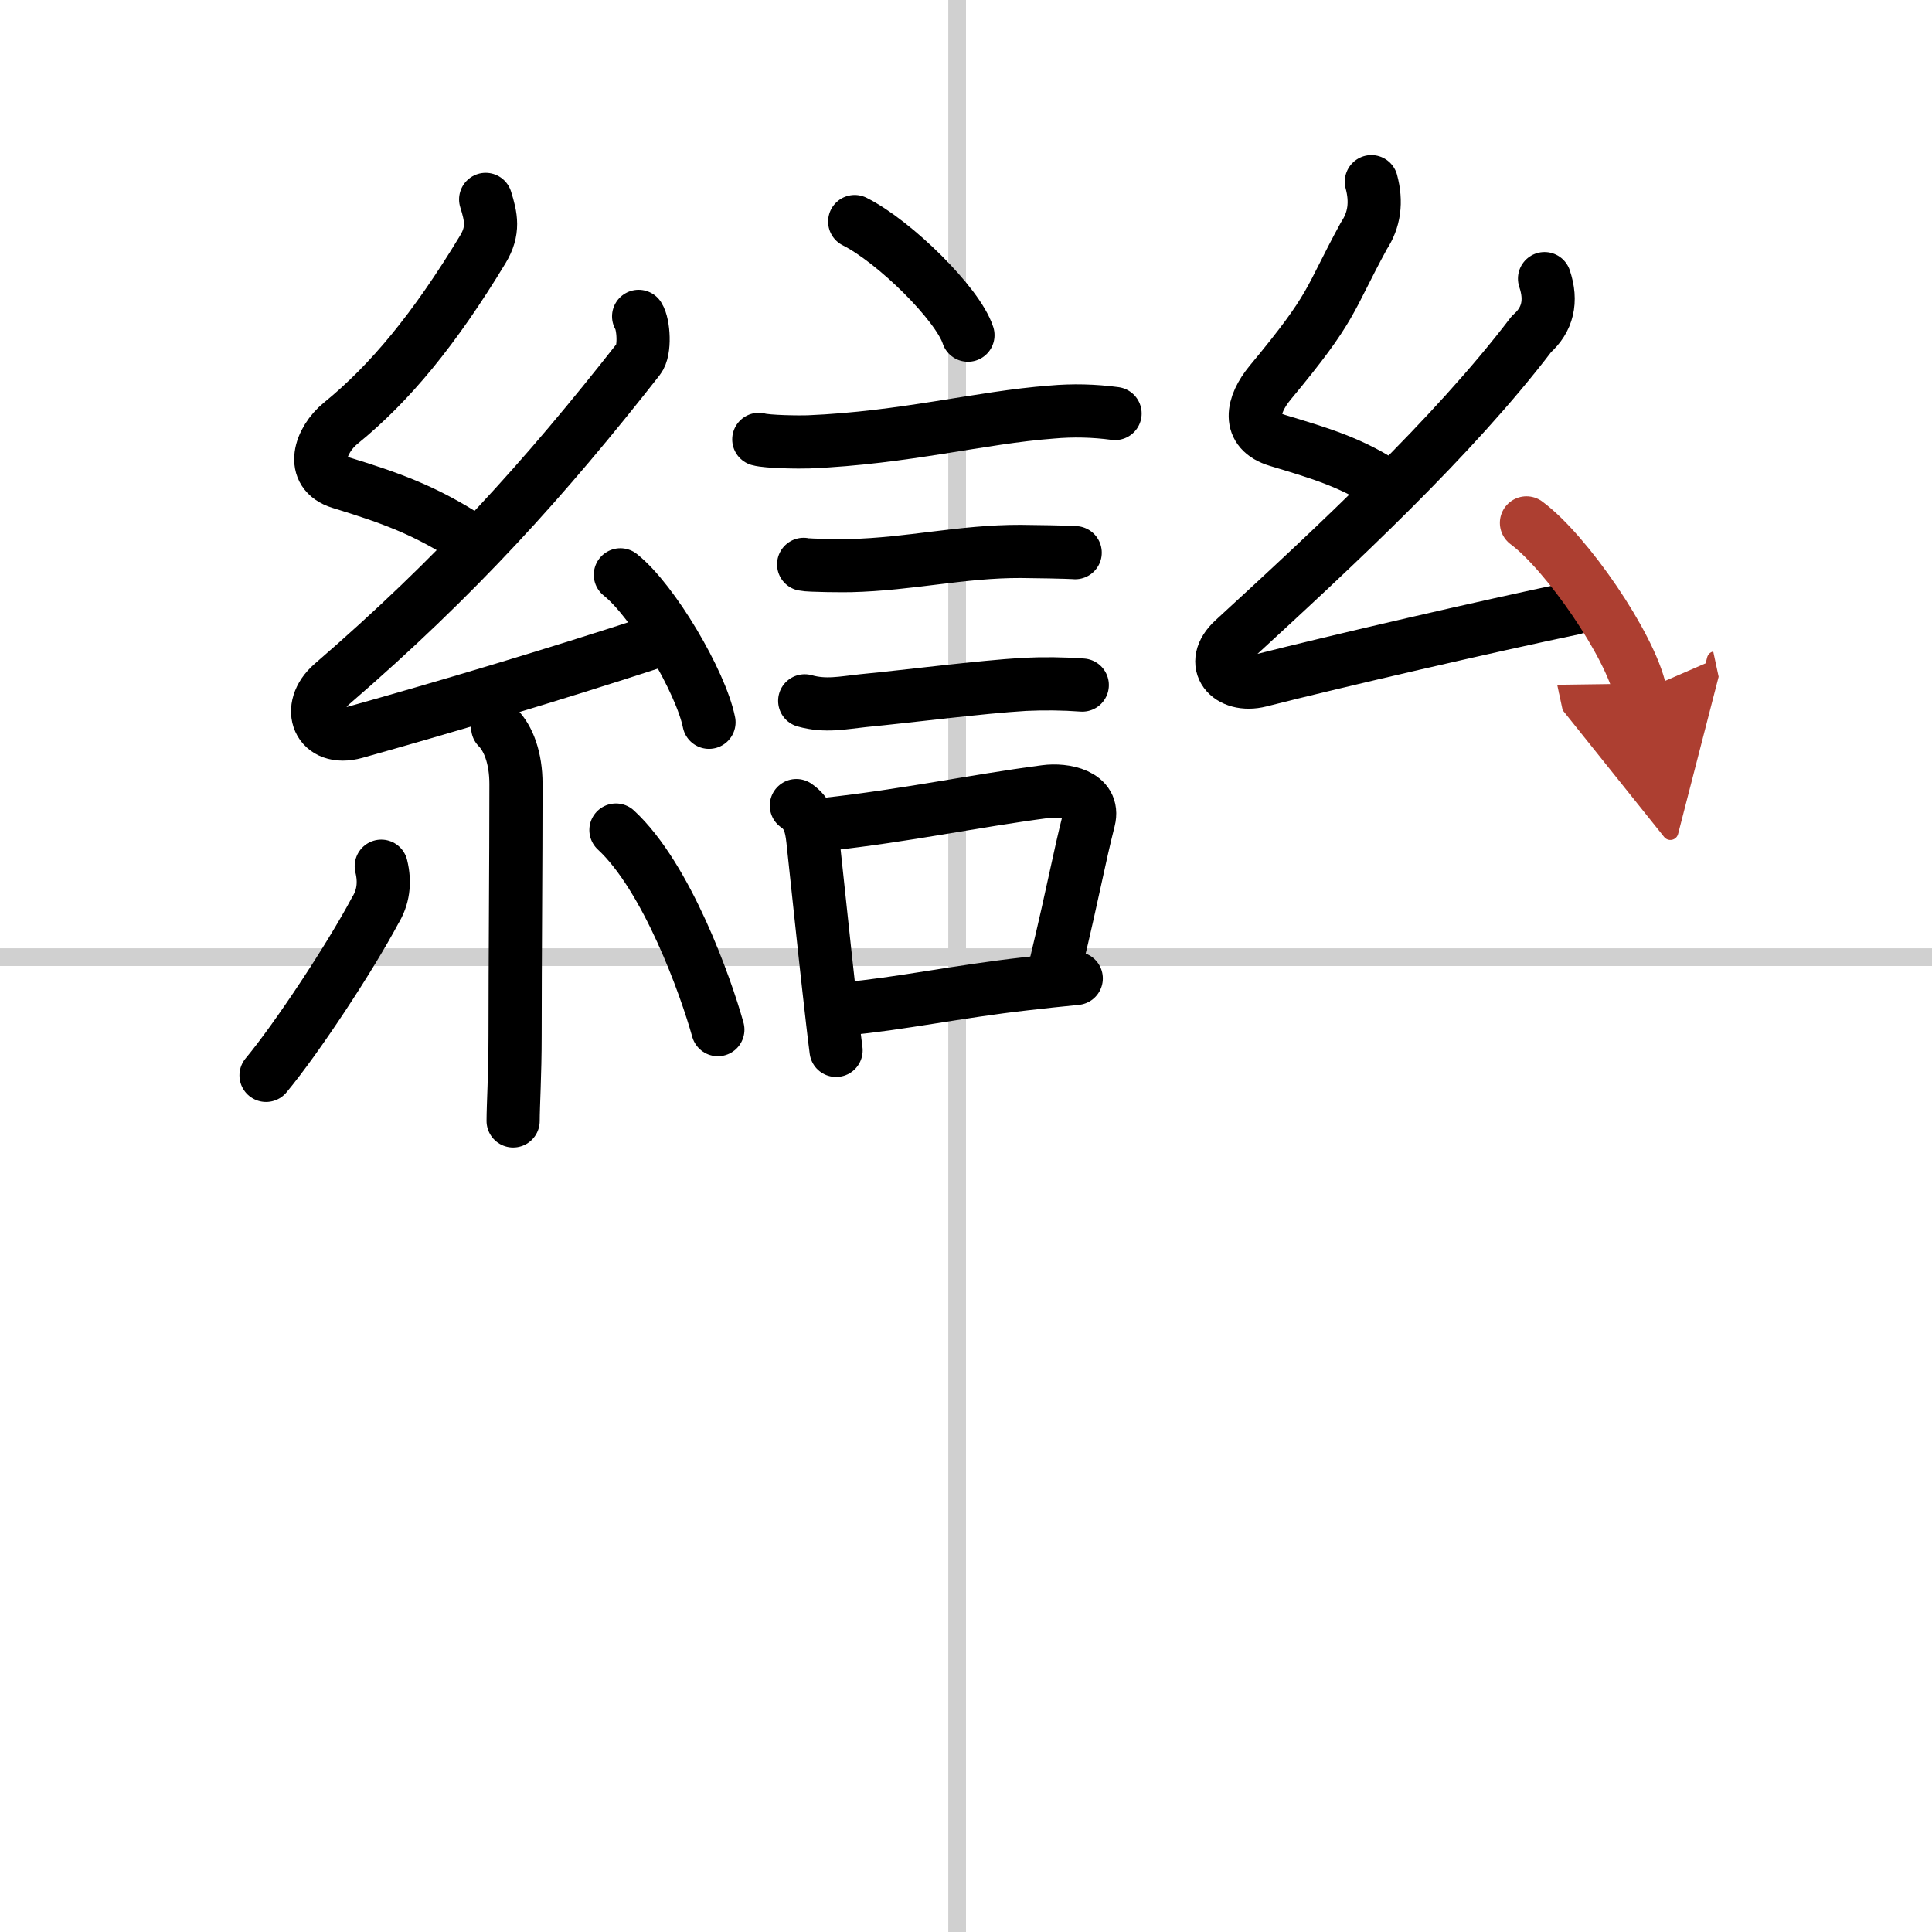 <svg width="400" height="400" viewBox="0 0 109 109" xmlns="http://www.w3.org/2000/svg"><defs><marker id="a" markerWidth="4" orient="auto" refX="1" refY="5" viewBox="0 0 10 10"><polyline points="0 0 10 5 0 10 1 5" fill="#ad3f31" stroke="#ad3f31"/></marker></defs><g fill="none" stroke="#000" stroke-linecap="round" stroke-linejoin="round" stroke-width="3"><rect width="100%" height="100%" fill="#fff" stroke="#fff"/><line x1="54" x2="54" y2="109" stroke="#d0d0d0" stroke-width="1"/><line x2="109" y1="54" y2="54" stroke="#d0d0d0" stroke-width="1"/><path d="m48.22 12.5c2.25 1.13 5.82 4.65 6.39 6.41"/><path d="m42.81 24.79c0.49 0.14 2.33 0.16 2.81 0.14 5.45-0.23 9.7-1.38 13.7-1.68 1.2-0.11 2.4-0.08 3.59 0.08"/><path d="m45.34 31.84c0.32 0.07 2.31 0.08 2.63 0.07 3.38-0.08 6.29-0.81 9.62-0.8 0.54 0 2.79 0.04 3.07 0.07"/><path d="m45.4 39.54c1.18 0.33 2.14 0.11 3.29-0.01 2.69-0.26 6.61-0.77 9.12-0.92 1.08-0.05 2.17-0.04 3.25 0.04"/><path d="m44.93 45.45c0.67 0.46 0.84 1.1 0.93 1.94 0.32 2.95 0.62 5.89 0.9 8.37 0.15 1.32 0.28 2.51 0.41 3.5"/><path d="m46.59 46.51c4.62-0.51 8.23-1.3 12.4-1.85 1.05-0.14 2.8 0.17 2.44 1.6-0.58 2.29-0.79 3.65-1.86 8.14"/><path d="m47.72 56.91c2.96-0.26 6.29-0.97 10.1-1.4 0.94-0.11 1.9-0.21 2.9-0.31"/><path d="m27.4 11.25c0.31 0.99 0.48 1.76-0.16 2.82-2.73 4.51-5.24 7.55-8.02 9.81-1.15 0.94-1.8 2.79-0.02 3.34 2.83 0.87 4.79 1.56 7.36 3.24"/><path d="m36.03 17.85c0.29 0.45 0.38 1.93 0 2.4-5.26 6.71-10.27 12.27-17.29 18.33-1.56 1.35-0.77 3.31 1.31 2.73 4.85-1.36 11-3.18 17.02-5.15"/><path d="m35 32.43c1.85 1.47 4.54 6.04 5 8.32"/><path d="m28.08 41.05c0.6 0.6 1.03 1.71 1.03 3.18 0 4.67-0.05 9.81-0.05 14.21 0 2.2-0.11 3.93-0.11 4.8"/><path d="m21.51 48.87c0.23 0.93 0.11 1.77-0.35 2.51-1.43 2.68-4.42 7.21-6.15 9.29"/><path d="m34.75 46.83c2.88 2.66 5.08 8.85 5.75 11.26"/><path d="m77.37 10.25c0.31 1.15 0.17 2.16-0.42 3.05-2.04 3.74-1.65 3.91-5.29 8.29-1.03 1.25-1.35 2.73 0.42 3.26 2.35 0.71 4.28 1.26 6.33 2.68"/><path d="m87.14 15.72c0.43 1.27 0.18 2.32-0.74 3.13-4.41 5.8-11.04 11.95-16.8 17.24-1.49 1.36-0.26 2.75 1.49 2.31 4.36-1.11 12.94-3.09 17.68-4.08"/><path d="m86.12 29.5c2.27 1.68 5.86 6.91 6.42 9.52" marker-end="url(#a)" stroke="#ad3f31"/></g></svg>

